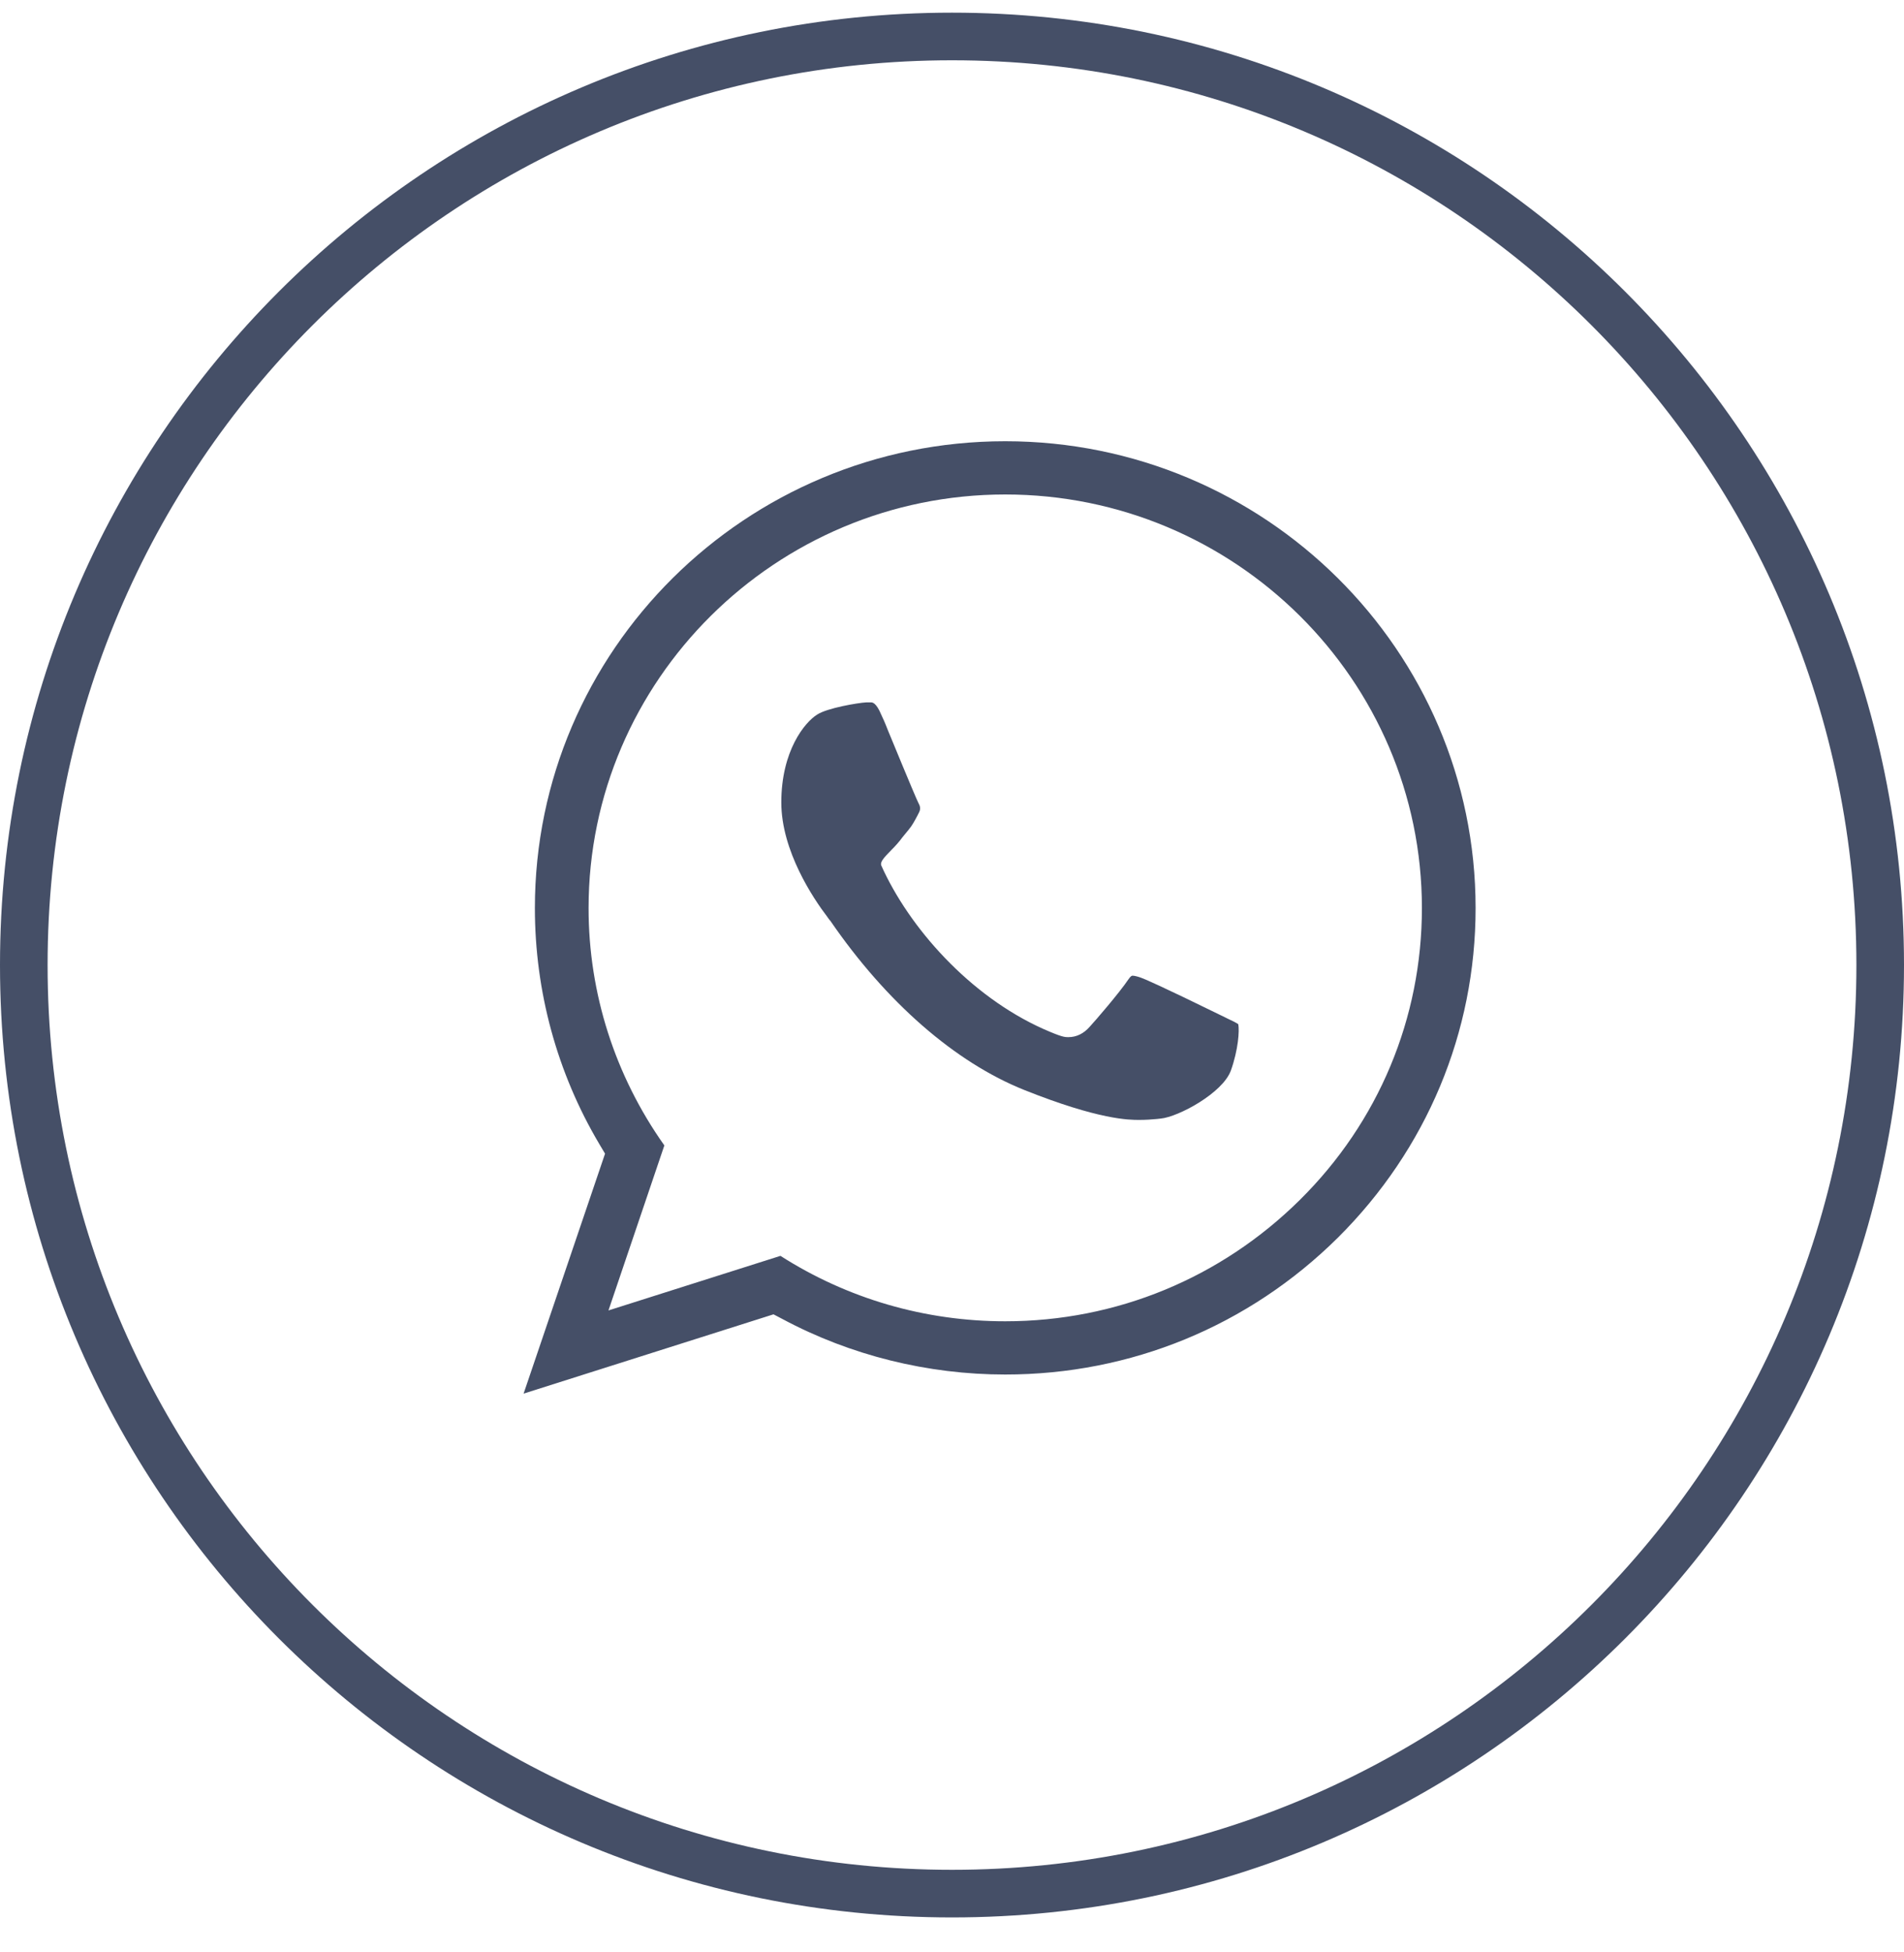 <?xml version="1.0" encoding="UTF-8"?> <svg xmlns="http://www.w3.org/2000/svg" width="40" height="41" viewBox="0 0 40 41" fill="none"><path fill-rule="evenodd" clip-rule="evenodd" d="M20 39.266C30.493 39.266 39 30.759 39 20.266C39 9.772 30.493 1.266 20 1.266C9.507 1.266 1 9.772 1 20.266C1 30.759 9.507 39.266 20 39.266ZM20 40.266C31.046 40.266 40 31.311 40 20.266C40 9.22 31.046 0.266 20 0.266C8.954 0.266 0 9.22 0 20.266C0 31.311 8.954 40.266 20 40.266Z" fill="#454F67"></path><path d="M18.516 18.179C18.471 18.088 18.643 17.942 18.734 17.842C18.807 17.77 18.889 17.679 18.962 17.579C19.007 17.524 19.053 17.469 19.089 17.424C19.171 17.324 19.207 17.251 19.271 17.133L19.308 17.06C19.344 16.987 19.335 16.933 19.289 16.851C19.262 16.796 19.162 16.569 18.652 15.332C18.589 15.168 18.534 15.05 18.516 15.014C18.407 14.75 18.325 14.75 18.298 14.75C18.279 14.75 18.252 14.75 18.198 14.75C18.025 14.759 17.379 14.868 17.169 15.005C16.905 15.168 16.414 15.769 16.414 16.851C16.414 17.87 17.087 18.87 17.379 19.252C17.388 19.27 17.406 19.288 17.433 19.325L17.442 19.334C18.616 21.044 20.063 22.308 21.519 22.89C23.093 23.518 23.721 23.518 23.93 23.518C24.076 23.518 24.194 23.509 24.303 23.499L24.385 23.49C24.758 23.454 25.686 22.954 25.859 22.481C26.014 22.044 26.041 21.644 26.014 21.508C25.977 21.48 25.868 21.426 25.786 21.389L25.732 21.362C24.303 20.662 24.03 20.553 23.976 20.534C23.93 20.516 23.839 20.489 23.794 20.489C23.784 20.489 23.757 20.489 23.703 20.571C23.52 20.844 23.011 21.435 22.893 21.562C22.765 21.708 22.611 21.78 22.447 21.78C22.365 21.78 22.31 21.78 21.919 21.608C20.372 20.916 19.098 19.479 18.516 18.179Z" fill="#454F67"></path><path d="M21.118 9.266C15.668 9.266 11.237 13.659 11.237 19.07C11.237 20.816 11.701 22.526 12.592 24.027L12.711 24.227L11 29.266L16.25 27.601L16.441 27.701C17.87 28.465 19.489 28.865 21.118 28.865C23.757 28.865 26.232 27.847 28.107 25.991C29.972 24.136 31 21.68 31 19.07C31 13.659 26.569 9.266 21.118 9.266ZM27.306 25.2C25.65 26.837 23.457 27.747 21.118 27.747C19.435 27.747 17.806 27.274 16.396 26.373L12.783 27.519L13.957 24.054C12.92 22.59 12.365 20.862 12.365 19.07C12.365 14.286 16.296 10.384 21.118 10.384C25.941 10.384 29.872 14.277 29.872 19.07C29.872 21.38 28.962 23.563 27.306 25.2Z" fill="#454F67"></path></svg> 